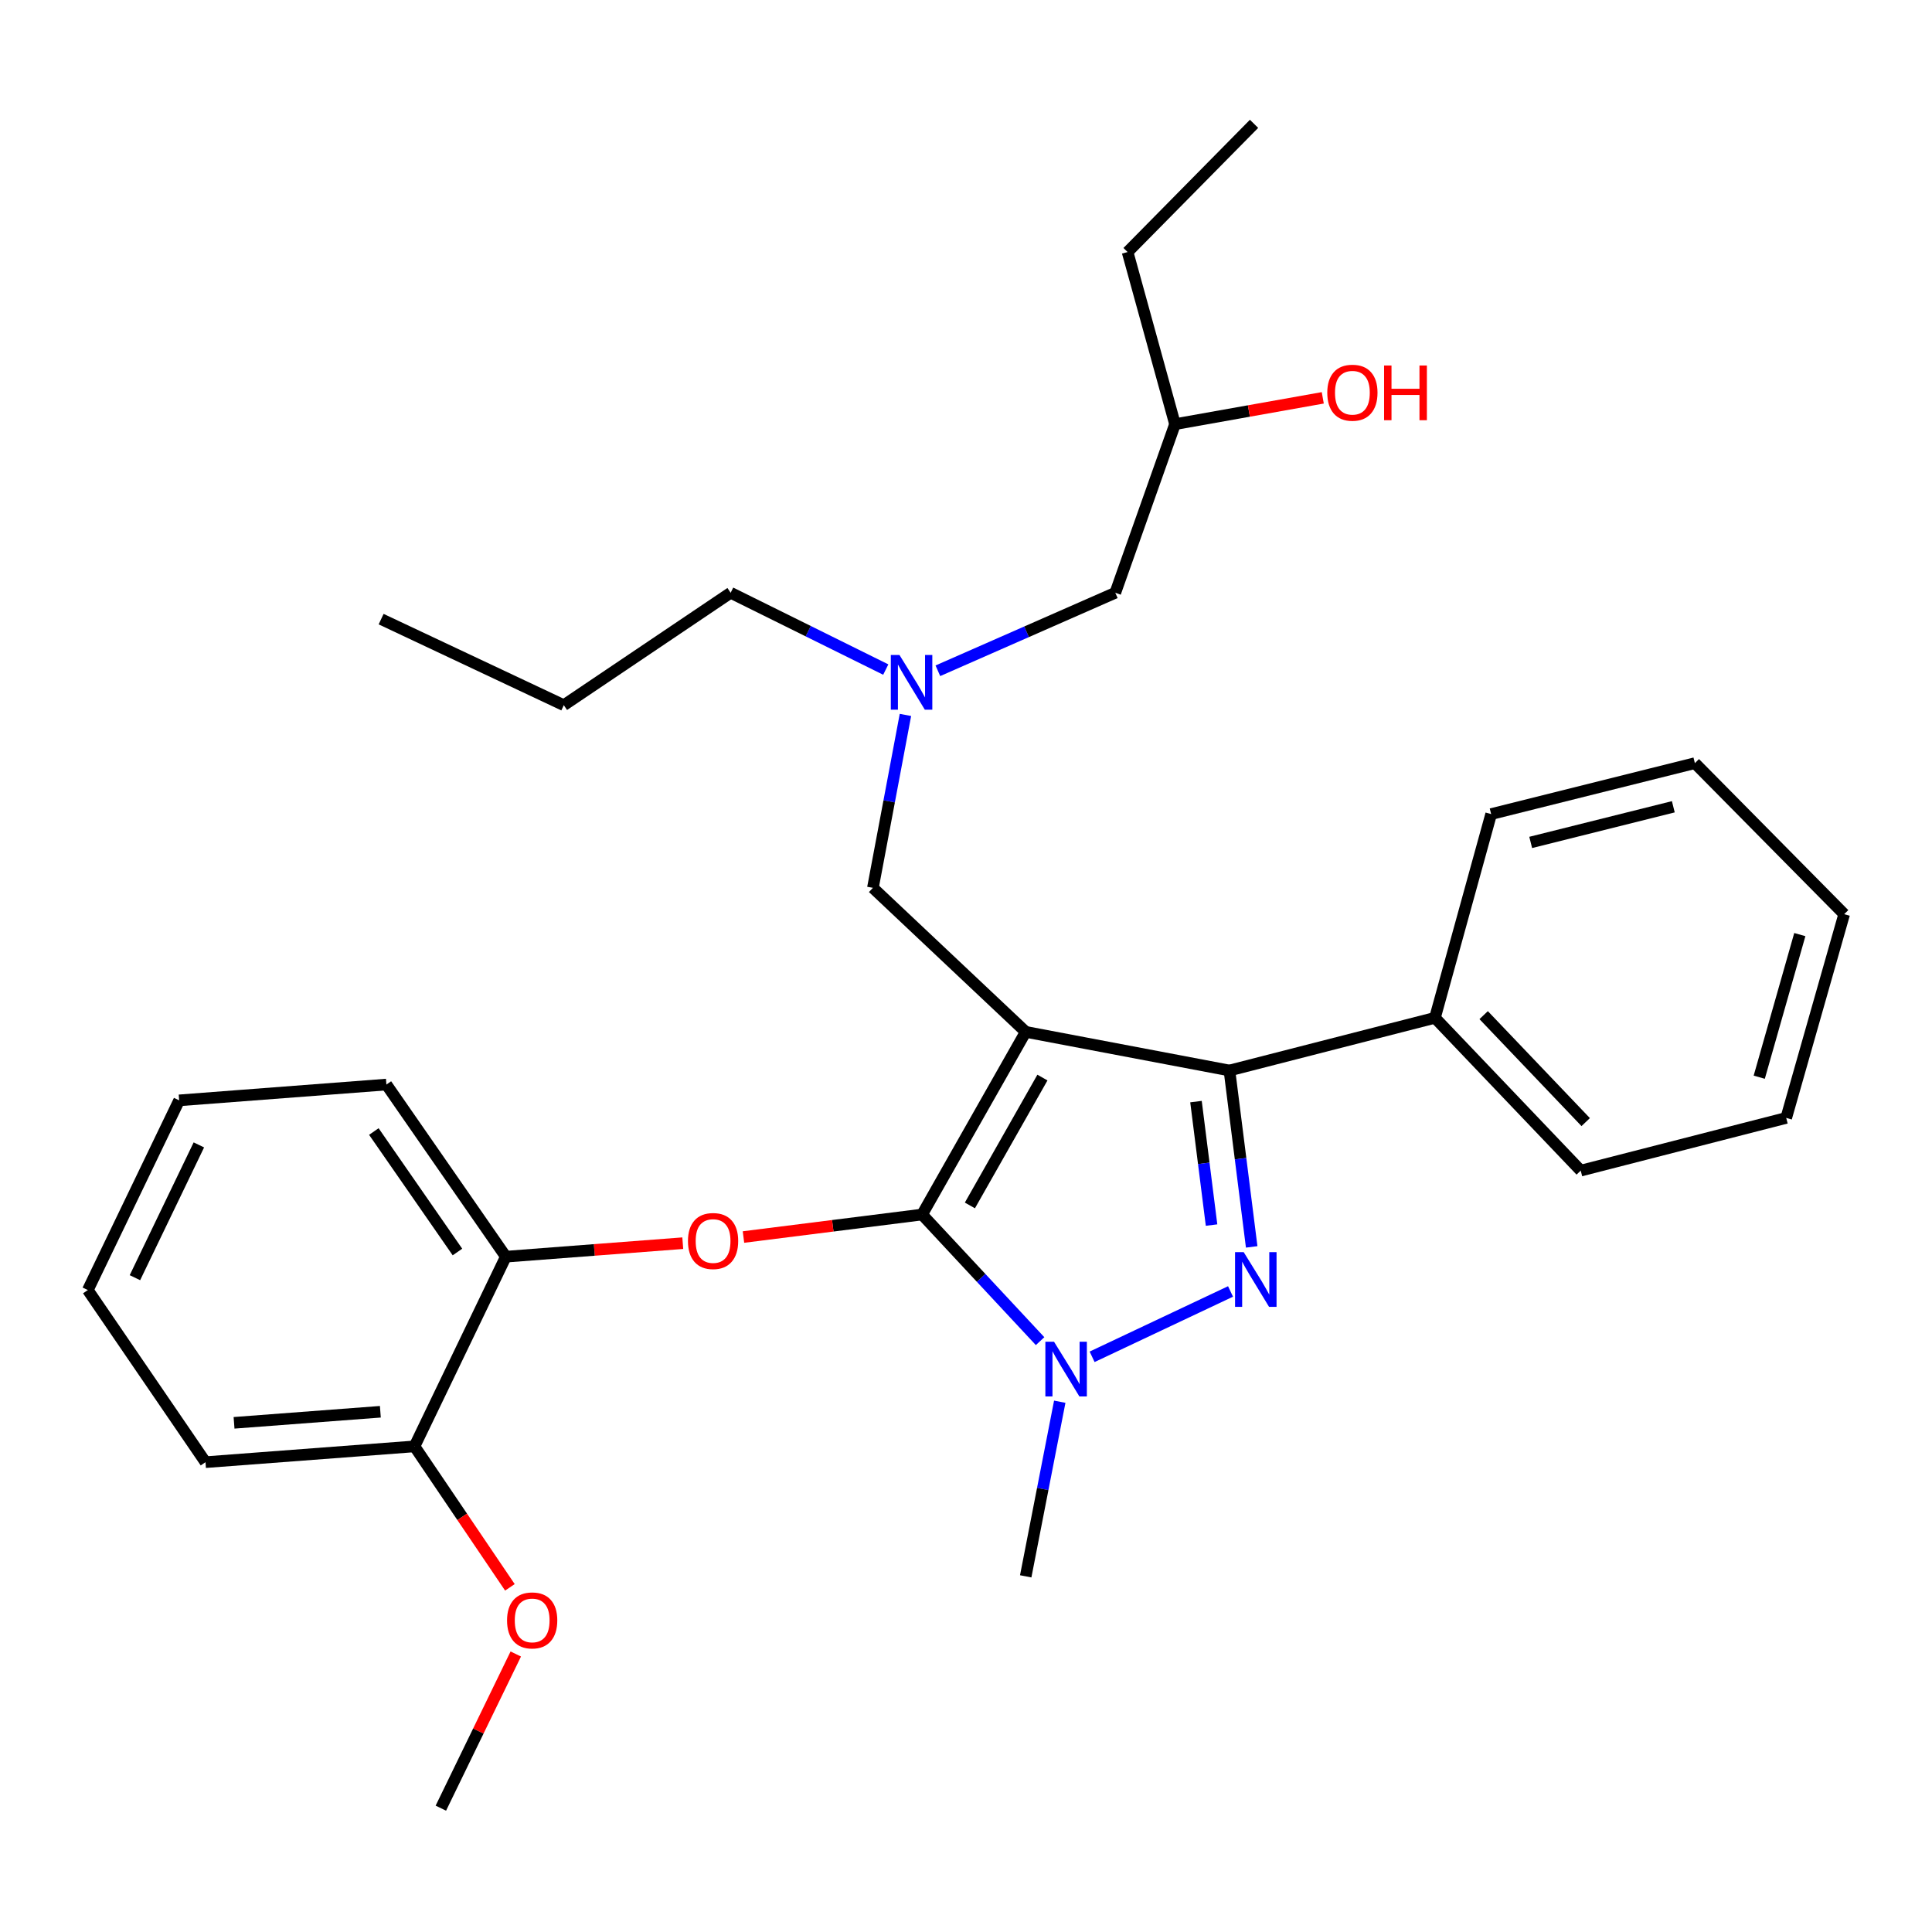 <?xml version='1.0' encoding='iso-8859-1'?>
<svg version='1.1' baseProfile='full'
              xmlns='http://www.w3.org/2000/svg'
                      xmlns:rdkit='http://www.rdkit.org/xml'
                      xmlns:xlink='http://www.w3.org/1999/xlink'
                  xml:space='preserve'
width='1000px' height='1000px' viewBox='0 0 1000 1000'>
<!-- END OF HEADER -->
<rect style='opacity:1.0;fill:#FFFFFF;stroke:none' width='1000' height='1000' x='0' y='0'> </rect>
<path class='bond-0' d='M 458.471,346.567 L 418.329,326.692' style='fill:none;fill-rule:evenodd;stroke:#0000FF;stroke-width:6px;stroke-linecap:butt;stroke-linejoin:miter;stroke-opacity:1' />
<path class='bond-0' d='M 418.329,326.692 L 378.186,306.817' style='fill:none;fill-rule:evenodd;stroke:#000000;stroke-width:6px;stroke-linecap:butt;stroke-linejoin:miter;stroke-opacity:1' />
<path class='bond-1' d='M 485.443,347.19 L 531.36,327.004' style='fill:none;fill-rule:evenodd;stroke:#0000FF;stroke-width:6px;stroke-linecap:butt;stroke-linejoin:miter;stroke-opacity:1' />
<path class='bond-1' d='M 531.36,327.004 L 577.277,306.817' style='fill:none;fill-rule:evenodd;stroke:#000000;stroke-width:6px;stroke-linecap:butt;stroke-linejoin:miter;stroke-opacity:1' />
<path class='bond-2' d='M 468.651,370.043 L 460.234,414.796' style='fill:none;fill-rule:evenodd;stroke:#0000FF;stroke-width:6px;stroke-linecap:butt;stroke-linejoin:miter;stroke-opacity:1' />
<path class='bond-2' d='M 460.234,414.796 L 451.816,459.548' style='fill:none;fill-rule:evenodd;stroke:#000000;stroke-width:6px;stroke-linecap:butt;stroke-linejoin:miter;stroke-opacity:1' />
<path class='bond-3' d='M 577.277,306.817 L 608.184,219.547' style='fill:none;fill-rule:evenodd;stroke:#000000;stroke-width:6px;stroke-linecap:butt;stroke-linejoin:miter;stroke-opacity:1' />
<path class='bond-4' d='M 608.184,219.547 L 646.425,212.733' style='fill:none;fill-rule:evenodd;stroke:#000000;stroke-width:6px;stroke-linecap:butt;stroke-linejoin:miter;stroke-opacity:1' />
<path class='bond-4' d='M 646.425,212.733 L 684.666,205.919' style='fill:none;fill-rule:evenodd;stroke:#FF0000;stroke-width:6px;stroke-linecap:butt;stroke-linejoin:miter;stroke-opacity:1' />
<path class='bond-5' d='M 608.184,219.547 L 583.634,130.453' style='fill:none;fill-rule:evenodd;stroke:#000000;stroke-width:6px;stroke-linecap:butt;stroke-linejoin:miter;stroke-opacity:1' />
<path class='bond-6' d='M 583.634,130.453 L 649.094,64.097' style='fill:none;fill-rule:evenodd;stroke:#000000;stroke-width:6px;stroke-linecap:butt;stroke-linejoin:miter;stroke-opacity:1' />
<path class='bond-7' d='M 451.816,459.548 L 530.907,534.095' style='fill:none;fill-rule:evenodd;stroke:#000000;stroke-width:6px;stroke-linecap:butt;stroke-linejoin:miter;stroke-opacity:1' />
<path class='bond-8' d='M 538.347,694.177 L 507.81,661.408' style='fill:none;fill-rule:evenodd;stroke:#0000FF;stroke-width:6px;stroke-linecap:butt;stroke-linejoin:miter;stroke-opacity:1' />
<path class='bond-8' d='M 507.81,661.408 L 477.273,628.639' style='fill:none;fill-rule:evenodd;stroke:#000000;stroke-width:6px;stroke-linecap:butt;stroke-linejoin:miter;stroke-opacity:1' />
<path class='bond-9' d='M 565.275,702.283 L 636.918,668.453' style='fill:none;fill-rule:evenodd;stroke:#0000FF;stroke-width:6px;stroke-linecap:butt;stroke-linejoin:miter;stroke-opacity:1' />
<path class='bond-10' d='M 548.527,725.528 L 539.717,770.721' style='fill:none;fill-rule:evenodd;stroke:#0000FF;stroke-width:6px;stroke-linecap:butt;stroke-linejoin:miter;stroke-opacity:1' />
<path class='bond-10' d='M 539.717,770.721 L 530.907,815.913' style='fill:none;fill-rule:evenodd;stroke:#000000;stroke-width:6px;stroke-linecap:butt;stroke-linejoin:miter;stroke-opacity:1' />
<path class='bond-11' d='M 477.273,628.639 L 431.044,634.463' style='fill:none;fill-rule:evenodd;stroke:#000000;stroke-width:6px;stroke-linecap:butt;stroke-linejoin:miter;stroke-opacity:1' />
<path class='bond-11' d='M 431.044,634.463 L 384.815,640.287' style='fill:none;fill-rule:evenodd;stroke:#FF0000;stroke-width:6px;stroke-linecap:butt;stroke-linejoin:miter;stroke-opacity:1' />
<path class='bond-12' d='M 477.273,628.639 L 530.907,534.095' style='fill:none;fill-rule:evenodd;stroke:#000000;stroke-width:6px;stroke-linecap:butt;stroke-linejoin:miter;stroke-opacity:1' />
<path class='bond-12' d='M 502.015,623.93 L 539.559,557.749' style='fill:none;fill-rule:evenodd;stroke:#000000;stroke-width:6px;stroke-linecap:butt;stroke-linejoin:miter;stroke-opacity:1' />
<path class='bond-13' d='M 530.907,534.095 L 636.36,554.092' style='fill:none;fill-rule:evenodd;stroke:#000000;stroke-width:6px;stroke-linecap:butt;stroke-linejoin:miter;stroke-opacity:1' />
<path class='bond-14' d='M 636.36,554.092 L 742.731,526.822' style='fill:none;fill-rule:evenodd;stroke:#000000;stroke-width:6px;stroke-linecap:butt;stroke-linejoin:miter;stroke-opacity:1' />
<path class='bond-15' d='M 636.36,554.092 L 642.116,599.741' style='fill:none;fill-rule:evenodd;stroke:#000000;stroke-width:6px;stroke-linecap:butt;stroke-linejoin:miter;stroke-opacity:1' />
<path class='bond-15' d='M 642.116,599.741 L 647.872,645.39' style='fill:none;fill-rule:evenodd;stroke:#0000FF;stroke-width:6px;stroke-linecap:butt;stroke-linejoin:miter;stroke-opacity:1' />
<path class='bond-15' d='M 619.041,570.188 L 623.07,602.142' style='fill:none;fill-rule:evenodd;stroke:#000000;stroke-width:6px;stroke-linecap:butt;stroke-linejoin:miter;stroke-opacity:1' />
<path class='bond-15' d='M 623.07,602.142 L 627.099,634.097' style='fill:none;fill-rule:evenodd;stroke:#0000FF;stroke-width:6px;stroke-linecap:butt;stroke-linejoin:miter;stroke-opacity:1' />
<path class='bond-16' d='M 378.186,306.817 L 291.823,365.005' style='fill:none;fill-rule:evenodd;stroke:#000000;stroke-width:6px;stroke-linecap:butt;stroke-linejoin:miter;stroke-opacity:1' />
<path class='bond-17' d='M 291.823,365.005 L 197.268,320.458' style='fill:none;fill-rule:evenodd;stroke:#000000;stroke-width:6px;stroke-linecap:butt;stroke-linejoin:miter;stroke-opacity:1' />
<path class='bond-18' d='M 353.4,643.467 L 307.611,646.963' style='fill:none;fill-rule:evenodd;stroke:#FF0000;stroke-width:6px;stroke-linecap:butt;stroke-linejoin:miter;stroke-opacity:1' />
<path class='bond-18' d='M 307.611,646.963 L 261.822,650.459' style='fill:none;fill-rule:evenodd;stroke:#000000;stroke-width:6px;stroke-linecap:butt;stroke-linejoin:miter;stroke-opacity:1' />
<path class='bond-19' d='M 92.732,569.545 L 45.455,667.726' style='fill:none;fill-rule:evenodd;stroke:#000000;stroke-width:6px;stroke-linecap:butt;stroke-linejoin:miter;stroke-opacity:1' />
<path class='bond-19' d='M 102.936,592.601 L 69.842,661.327' style='fill:none;fill-rule:evenodd;stroke:#000000;stroke-width:6px;stroke-linecap:butt;stroke-linejoin:miter;stroke-opacity:1' />
<path class='bond-20' d='M 92.732,569.545 L 199.999,561.365' style='fill:none;fill-rule:evenodd;stroke:#000000;stroke-width:6px;stroke-linecap:butt;stroke-linejoin:miter;stroke-opacity:1' />
<path class='bond-21' d='M 45.455,667.726 L 106.361,756.82' style='fill:none;fill-rule:evenodd;stroke:#000000;stroke-width:6px;stroke-linecap:butt;stroke-linejoin:miter;stroke-opacity:1' />
<path class='bond-22' d='M 106.361,756.82 L 214.545,748.64' style='fill:none;fill-rule:evenodd;stroke:#000000;stroke-width:6px;stroke-linecap:butt;stroke-linejoin:miter;stroke-opacity:1' />
<path class='bond-22' d='M 121.142,736.451 L 196.87,730.725' style='fill:none;fill-rule:evenodd;stroke:#000000;stroke-width:6px;stroke-linecap:butt;stroke-linejoin:miter;stroke-opacity:1' />
<path class='bond-23' d='M 742.731,526.822 L 818.185,605.912' style='fill:none;fill-rule:evenodd;stroke:#000000;stroke-width:6px;stroke-linecap:butt;stroke-linejoin:miter;stroke-opacity:1' />
<path class='bond-23' d='M 767.939,525.435 L 820.757,580.798' style='fill:none;fill-rule:evenodd;stroke:#000000;stroke-width:6px;stroke-linecap:butt;stroke-linejoin:miter;stroke-opacity:1' />
<path class='bond-24' d='M 742.731,526.822 L 771.814,421.368' style='fill:none;fill-rule:evenodd;stroke:#000000;stroke-width:6px;stroke-linecap:butt;stroke-linejoin:miter;stroke-opacity:1' />
<path class='bond-25' d='M 818.185,605.912 L 924.545,578.632' style='fill:none;fill-rule:evenodd;stroke:#000000;stroke-width:6px;stroke-linecap:butt;stroke-linejoin:miter;stroke-opacity:1' />
<path class='bond-26' d='M 924.545,578.632 L 954.545,473.178' style='fill:none;fill-rule:evenodd;stroke:#000000;stroke-width:6px;stroke-linecap:butt;stroke-linejoin:miter;stroke-opacity:1' />
<path class='bond-26' d='M 910.581,557.561 L 931.581,483.743' style='fill:none;fill-rule:evenodd;stroke:#000000;stroke-width:6px;stroke-linecap:butt;stroke-linejoin:miter;stroke-opacity:1' />
<path class='bond-27' d='M 954.545,473.178 L 877.268,395.005' style='fill:none;fill-rule:evenodd;stroke:#000000;stroke-width:6px;stroke-linecap:butt;stroke-linejoin:miter;stroke-opacity:1' />
<path class='bond-28' d='M 877.268,395.005 L 771.814,421.368' style='fill:none;fill-rule:evenodd;stroke:#000000;stroke-width:6px;stroke-linecap:butt;stroke-linejoin:miter;stroke-opacity:1' />
<path class='bond-28' d='M 866.106,417.583 L 792.288,436.037' style='fill:none;fill-rule:evenodd;stroke:#000000;stroke-width:6px;stroke-linecap:butt;stroke-linejoin:miter;stroke-opacity:1' />
<path class='bond-29' d='M 214.545,748.64 L 261.822,650.459' style='fill:none;fill-rule:evenodd;stroke:#000000;stroke-width:6px;stroke-linecap:butt;stroke-linejoin:miter;stroke-opacity:1' />
<path class='bond-30' d='M 214.545,748.64 L 239.234,785.122' style='fill:none;fill-rule:evenodd;stroke:#000000;stroke-width:6px;stroke-linecap:butt;stroke-linejoin:miter;stroke-opacity:1' />
<path class='bond-30' d='M 239.234,785.122 L 263.923,821.603' style='fill:none;fill-rule:evenodd;stroke:#FF0000;stroke-width:6px;stroke-linecap:butt;stroke-linejoin:miter;stroke-opacity:1' />
<path class='bond-31' d='M 261.822,650.459 L 199.999,561.365' style='fill:none;fill-rule:evenodd;stroke:#000000;stroke-width:6px;stroke-linecap:butt;stroke-linejoin:miter;stroke-opacity:1' />
<path class='bond-31' d='M 236.777,648.039 L 193.501,585.674' style='fill:none;fill-rule:evenodd;stroke:#000000;stroke-width:6px;stroke-linecap:butt;stroke-linejoin:miter;stroke-opacity:1' />
<path class='bond-32' d='M 266.965,856.104 L 247.576,896.003' style='fill:none;fill-rule:evenodd;stroke:#FF0000;stroke-width:6px;stroke-linecap:butt;stroke-linejoin:miter;stroke-opacity:1' />
<path class='bond-32' d='M 247.576,896.003 L 228.186,935.903' style='fill:none;fill-rule:evenodd;stroke:#000000;stroke-width:6px;stroke-linecap:butt;stroke-linejoin:miter;stroke-opacity:1' />
<path  class='atom-0' d='M 465.564 339.017
L 474.844 354.017
Q 475.764 355.497, 477.244 358.177
Q 478.724 360.857, 478.804 361.017
L 478.804 339.017
L 482.564 339.017
L 482.564 367.337
L 478.684 367.337
L 468.724 350.937
Q 467.564 349.017, 466.324 346.817
Q 465.124 344.617, 464.764 343.937
L 464.764 367.337
L 461.084 367.337
L 461.084 339.017
L 465.564 339.017
' fill='#0000FF'/>
<path  class='atom-4' d='M 686.997 203.267
Q 686.997 196.467, 690.357 192.667
Q 693.717 188.867, 699.997 188.867
Q 706.277 188.867, 709.637 192.667
Q 712.997 196.467, 712.997 203.267
Q 712.997 210.147, 709.597 214.067
Q 706.197 217.947, 699.997 217.947
Q 693.757 217.947, 690.357 214.067
Q 686.997 210.187, 686.997 203.267
M 699.997 214.747
Q 704.317 214.747, 706.637 211.867
Q 708.997 208.947, 708.997 203.267
Q 708.997 197.707, 706.637 194.907
Q 704.317 192.067, 699.997 192.067
Q 695.677 192.067, 693.317 194.867
Q 690.997 197.667, 690.997 203.267
Q 690.997 208.987, 693.317 211.867
Q 695.677 214.747, 699.997 214.747
' fill='#FF0000'/>
<path  class='atom-4' d='M 716.397 189.187
L 720.237 189.187
L 720.237 201.227
L 734.717 201.227
L 734.717 189.187
L 738.557 189.187
L 738.557 217.507
L 734.717 217.507
L 734.717 204.427
L 720.237 204.427
L 720.237 217.507
L 716.397 217.507
L 716.397 189.187
' fill='#FF0000'/>
<path  class='atom-7' d='M 545.56 694.476
L 554.84 709.476
Q 555.76 710.956, 557.24 713.636
Q 558.72 716.316, 558.8 716.476
L 558.8 694.476
L 562.56 694.476
L 562.56 722.796
L 558.68 722.796
L 548.72 706.396
Q 547.56 704.476, 546.32 702.276
Q 545.12 700.076, 544.76 699.396
L 544.76 722.796
L 541.08 722.796
L 541.08 694.476
L 545.56 694.476
' fill='#0000FF'/>
<path  class='atom-11' d='M 643.741 648.116
L 653.021 663.116
Q 653.941 664.596, 655.421 667.276
Q 656.901 669.956, 656.981 670.116
L 656.981 648.116
L 660.741 648.116
L 660.741 676.436
L 656.861 676.436
L 646.901 660.036
Q 645.741 658.116, 644.501 655.916
Q 643.301 653.716, 642.941 653.036
L 642.941 676.436
L 639.261 676.436
L 639.261 648.116
L 643.741 648.116
' fill='#0000FF'/>
<path  class='atom-15' d='M 356.089 642.349
Q 356.089 635.549, 359.449 631.749
Q 362.809 627.949, 369.089 627.949
Q 375.369 627.949, 378.729 631.749
Q 382.089 635.549, 382.089 642.349
Q 382.089 649.229, 378.689 653.149
Q 375.289 657.029, 369.089 657.029
Q 362.849 657.029, 359.449 653.149
Q 356.089 649.269, 356.089 642.349
M 369.089 653.829
Q 373.409 653.829, 375.729 650.949
Q 378.089 648.029, 378.089 642.349
Q 378.089 636.789, 375.729 633.989
Q 373.409 631.149, 369.089 631.149
Q 364.769 631.149, 362.409 633.949
Q 360.089 636.749, 360.089 642.349
Q 360.089 648.069, 362.409 650.949
Q 364.769 653.829, 369.089 653.829
' fill='#FF0000'/>
<path  class='atom-29' d='M 262.452 838.72
Q 262.452 831.92, 265.812 828.12
Q 269.172 824.32, 275.452 824.32
Q 281.732 824.32, 285.092 828.12
Q 288.452 831.92, 288.452 838.72
Q 288.452 845.6, 285.052 849.52
Q 281.652 853.4, 275.452 853.4
Q 269.212 853.4, 265.812 849.52
Q 262.452 845.64, 262.452 838.72
M 275.452 850.2
Q 279.772 850.2, 282.092 847.32
Q 284.452 844.4, 284.452 838.72
Q 284.452 833.16, 282.092 830.36
Q 279.772 827.52, 275.452 827.52
Q 271.132 827.52, 268.772 830.32
Q 266.452 833.12, 266.452 838.72
Q 266.452 844.44, 268.772 847.32
Q 271.132 850.2, 275.452 850.2
' fill='#FF0000'/>
</svg>
